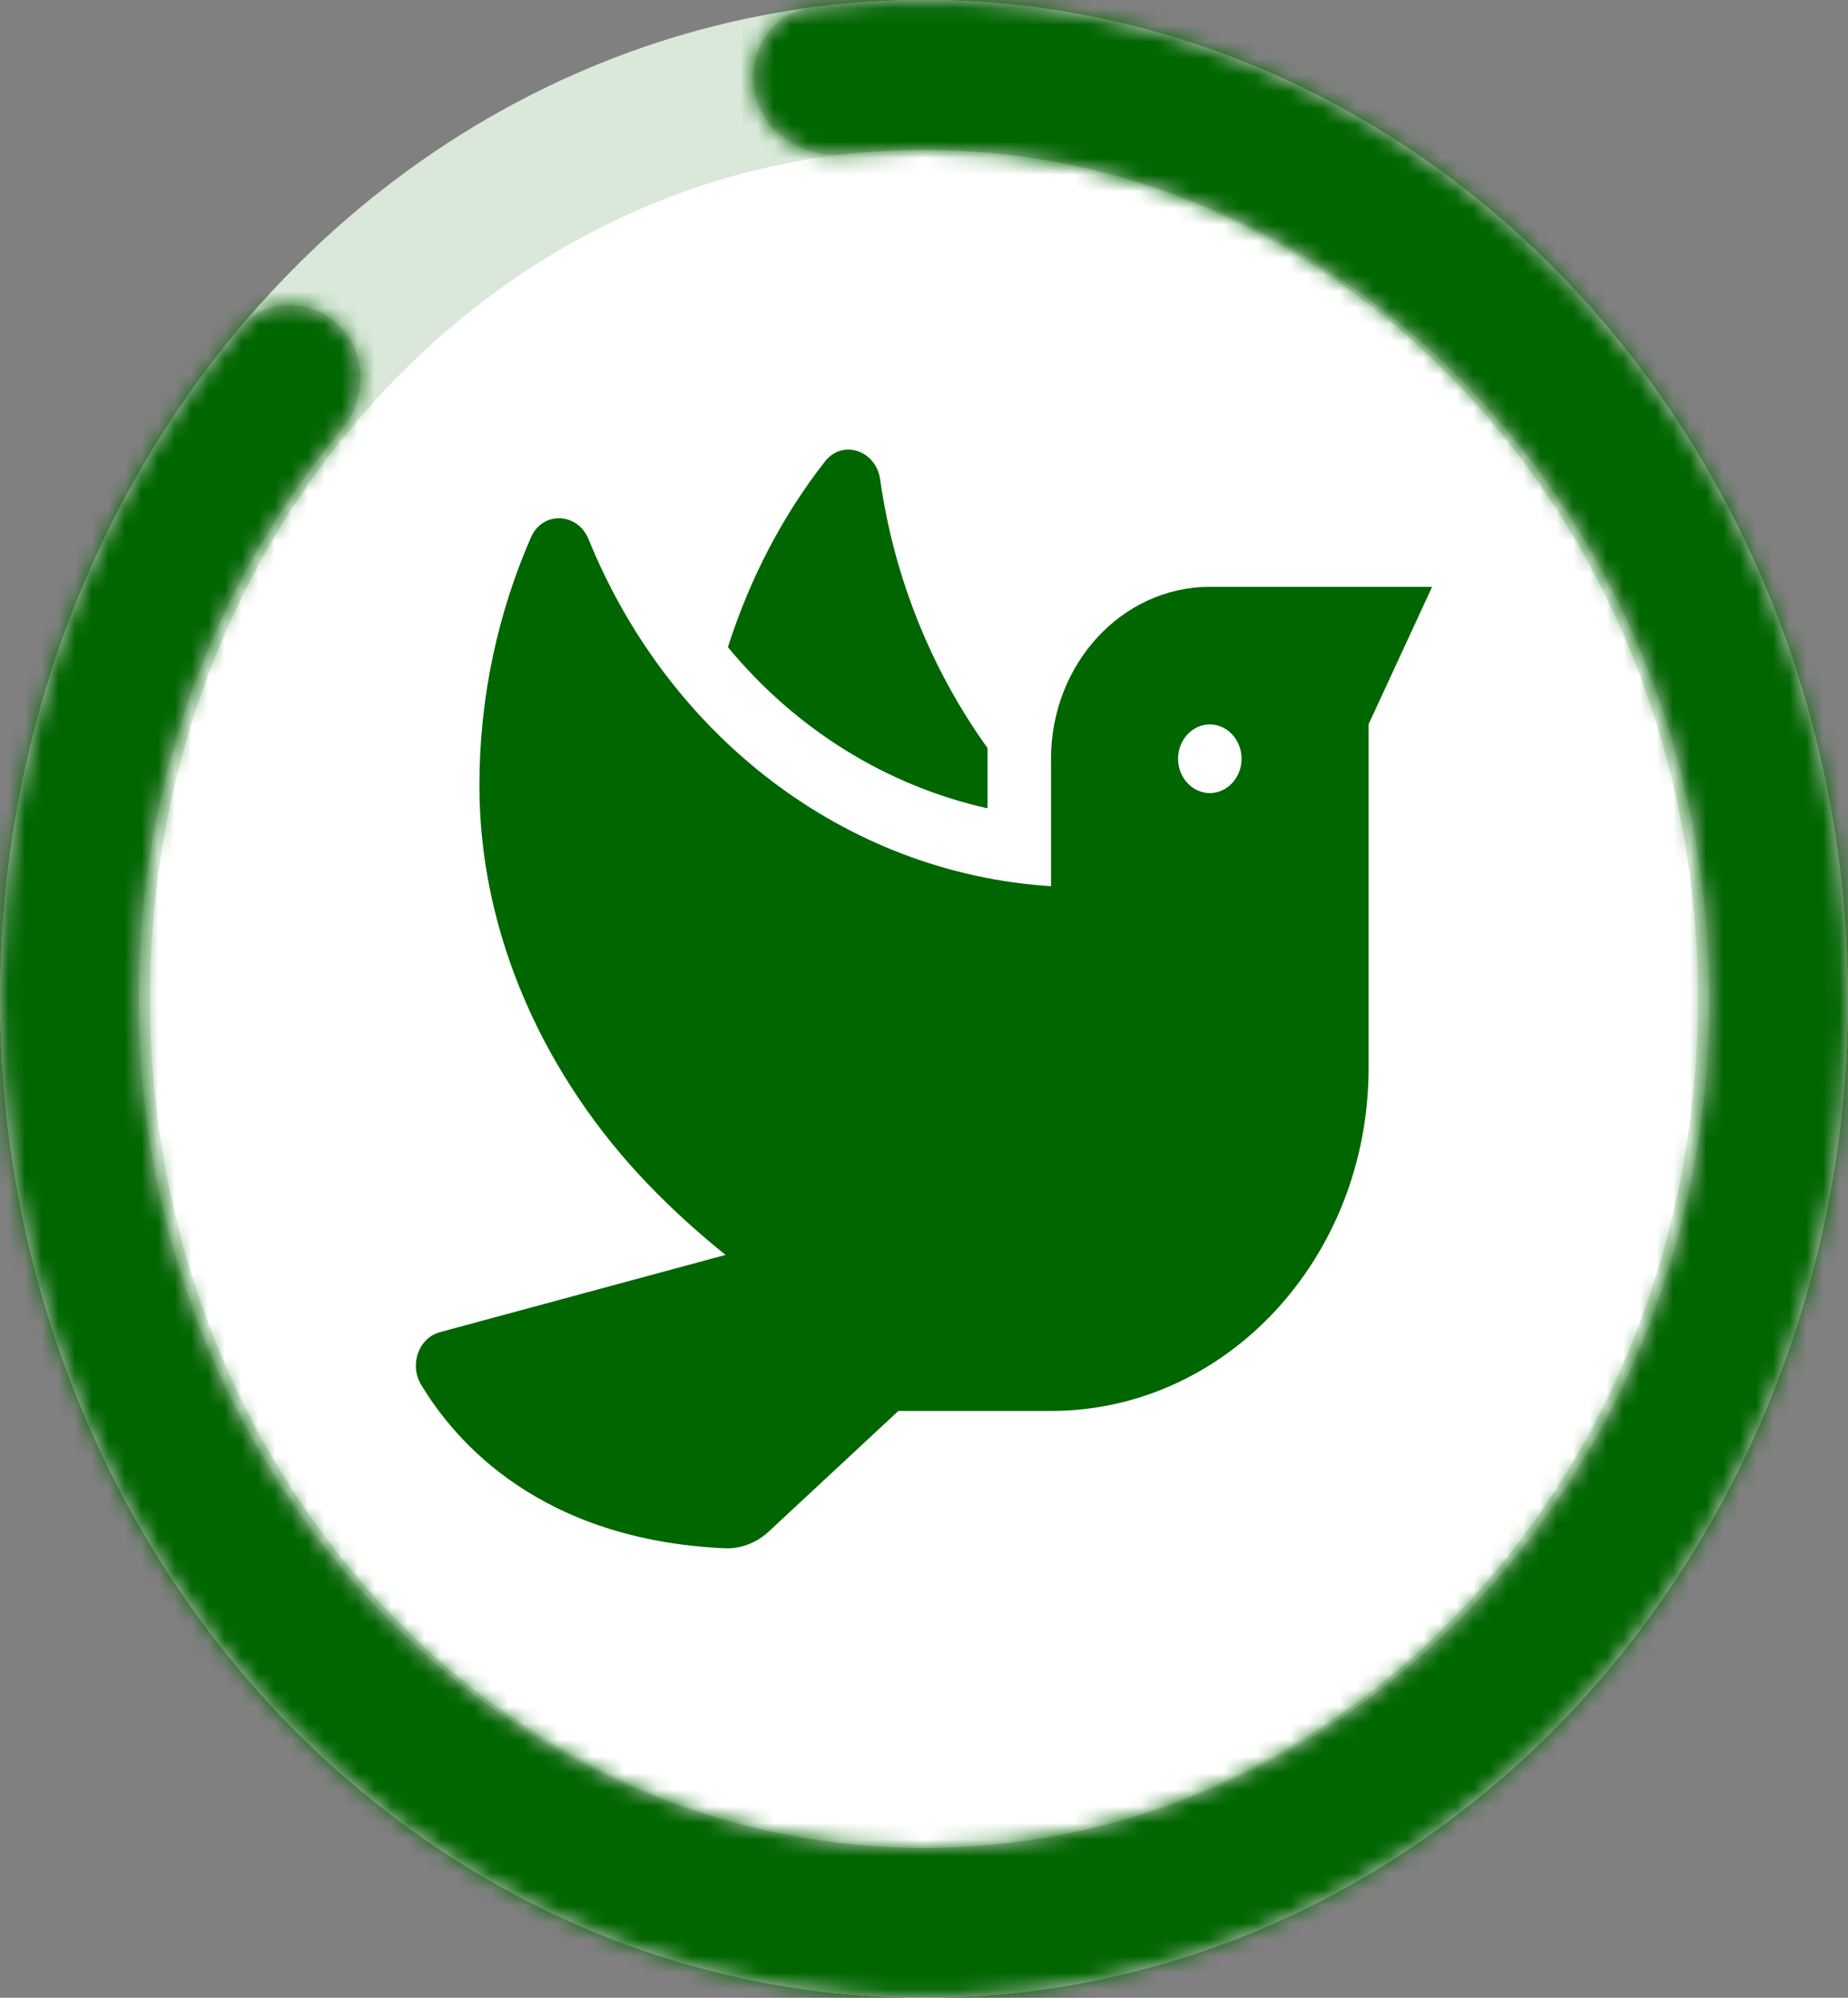 <svg width="111" height="120" viewBox="0 0 111 120" fill="none" xmlns="http://www.w3.org/2000/svg">
<rect x="0" y="0" width="111" height="120" fill="#808080" stroke="none"/>
<ellipse cx="55.5" cy="60" rx="55.49" ry="60" fill="white"/>
<path d="M106.49 60C106.49 90.989 83.336 115.5 55.5 115.5C27.663 115.5 4.51 90.989 4.51 60C4.51 29.011 27.663 4.5 55.5 4.5C83.336 4.5 106.49 29.011 106.49 60Z" stroke="#006600" stroke-opacity="0.15" stroke-width="9"/>
<g clip-path="url(#clip0_306_327)">
<path d="M59.315 48.553V44.931C55.953 40.252 53.7 34.709 52.865 28.792C52.615 27.052 50.6 26.368 49.551 27.722C47.036 30.932 45.057 34.696 43.721 38.872C47.799 43.809 53.259 47.2 59.315 48.553ZM72.667 35.25C67.398 35.25 63.13 39.878 63.13 45.575V53.232C50.684 52.433 40.121 44.145 35.352 32.388C34.697 30.777 32.587 30.687 31.895 32.272C29.916 36.797 28.795 41.85 28.795 47.187C28.795 56.313 32.861 64.834 38.941 71.15C40.514 72.787 42.052 74.141 43.578 75.379L26.423 80.019C25.147 80.367 24.575 81.966 25.29 83.164C27.365 86.632 32.491 92.51 43.554 93C44.508 93.039 45.462 92.665 46.189 91.982L53.962 84.75H63.13C73.669 84.75 82.205 75.533 82.205 64.138V43.5L86.02 35.25H72.667ZM72.667 47.638C71.618 47.638 70.76 46.71 70.76 45.575C70.76 44.441 71.618 43.513 72.667 43.513C73.716 43.513 74.575 44.441 74.575 45.575C74.575 46.71 73.716 47.638 72.667 47.638Z" fill="#006600"/>
</g>
<mask id="path-4-inside-1_306_327" fill="white">
<path fill-rule="evenodd" clip-rule="evenodd" d="M82.916 7.835C72.537 1.458 60.57 -1.11 48.796 0.44C46.394 0.756 44.866 3.081 45.311 5.463C45.775 7.947 48.2 9.534 50.713 9.26C52.287 9.088 53.884 9 55.5 9C81.549 9 102.667 31.834 102.667 60C102.667 88.167 81.549 111 55.5 111C29.451 111 8.333 88.167 8.333 60C8.333 46.833 12.948 34.832 20.524 25.783C21.976 24.049 22.072 21.501 20.59 19.793C18.934 17.887 15.993 17.787 14.371 19.723C6.445 29.185 1.488 41.173 0.292 53.959C-1.056 68.362 2.457 82.807 10.184 94.629C17.912 106.451 29.331 114.854 42.337 118.288C55.344 121.722 69.06 119.955 80.957 113.314C92.853 106.673 102.128 95.605 107.07 82.151C112.013 68.697 112.29 53.764 107.851 40.106C103.412 26.449 94.556 14.987 82.916 7.835Z"/>
</mask>
<path fill-rule="evenodd" clip-rule="evenodd" d="M82.916 7.835C72.537 1.458 60.57 -1.11 48.796 0.44C46.394 0.756 44.866 3.081 45.311 5.463C45.775 7.947 48.2 9.534 50.713 9.26C52.287 9.088 53.884 9 55.5 9C81.549 9 102.667 31.834 102.667 60C102.667 88.167 81.549 111 55.5 111C29.451 111 8.333 88.167 8.333 60C8.333 46.833 12.948 34.832 20.524 25.783C21.976 24.049 22.072 21.501 20.59 19.793C18.934 17.887 15.993 17.787 14.371 19.723C6.445 29.185 1.488 41.173 0.292 53.959C-1.056 68.362 2.457 82.807 10.184 94.629C17.912 106.451 29.331 114.854 42.337 118.288C55.344 121.722 69.06 119.955 80.957 113.314C92.853 106.673 102.128 95.605 107.07 82.151C112.013 68.697 112.29 53.764 107.851 40.106C103.412 26.449 94.556 14.987 82.916 7.835Z" fill="#C4C4C4"/>
<path d="M82.916 7.835L78.204 15.503V15.503L82.916 7.835ZM10.184 94.629L17.718 89.705L10.184 94.629ZM42.337 118.288L40.04 126.99H40.04L42.337 118.288ZM80.957 113.314L85.343 121.172L80.957 113.314ZM107.07 82.151L115.518 85.254V85.254L107.07 82.151ZM107.851 40.106L99.292 42.888L107.851 40.106ZM20.524 25.783L13.623 20.006L20.524 25.783ZM50.713 9.26L49.737 0.313L50.713 9.26ZM48.796 0.44L47.621 -8.483L48.796 0.44ZM49.97 9.363C59.66 8.087 69.555 10.188 78.204 15.503L87.627 0.166C75.52 -7.273 61.479 -10.308 47.621 -8.483L49.97 9.363ZM51.688 18.207C52.939 18.07 54.211 18 55.5 18V0C53.557 0 51.635 0.106 49.737 0.313L51.688 18.207ZM55.5 18C75.93 18 93.667 36.129 93.667 60H111.667C111.667 27.538 87.169 0 55.5 0V18ZM93.667 60C93.667 83.871 75.93 102 55.5 102V120C87.169 120 111.667 92.462 111.667 60H93.667ZM55.5 102C35.07 102 17.333 83.871 17.333 60H-0.667C-0.667 92.462 23.831 120 55.5 120V102ZM17.333 60C17.333 48.949 21.203 38.992 27.425 31.561L13.623 20.006C4.693 30.672 -0.667 44.718 -0.667 60H17.333ZM9.253 54.798C10.285 43.771 14.554 33.52 21.27 25.502L7.472 13.943C-1.664 24.85 -7.308 38.575 -8.669 53.12L9.253 54.798ZM17.718 89.705C11.134 79.631 8.089 67.227 9.253 54.798L-8.669 53.12C-10.202 69.497 -6.219 85.982 2.651 99.553L17.718 89.705ZM44.635 109.586C33.896 106.751 24.294 99.765 17.718 89.705L2.651 99.553C11.529 113.137 24.766 122.957 40.04 126.99L44.635 109.586ZM76.57 105.455C66.679 110.977 55.356 112.416 44.635 109.586L40.04 126.99C55.332 131.027 71.441 128.933 85.343 121.172L76.57 105.455ZM98.623 79.047C94.38 90.596 86.484 99.921 76.57 105.455L85.343 121.172C99.222 113.425 109.876 100.613 115.518 85.254L98.623 79.047ZM99.292 42.888C103.109 54.631 102.868 67.491 98.623 79.047L115.518 85.254C121.158 69.902 121.472 52.897 116.411 37.324L99.292 42.888ZM78.204 15.503C87.923 21.474 95.477 31.152 99.292 42.888L116.411 37.324C111.347 21.745 101.189 8.499 87.627 0.166L78.204 15.503ZM27.386 13.893C22.436 8.193 12.971 7.378 7.472 13.943L21.27 25.502C19.014 28.196 15.432 27.58 13.794 25.694L27.386 13.893ZM27.425 31.561C31.427 26.781 32.052 19.267 27.386 13.893L13.794 25.694C12.093 23.735 12.525 21.318 13.623 20.006L27.425 31.561ZM36.464 7.116C37.899 14.797 45.1 18.925 51.688 18.207L49.737 0.313C51.301 0.142 53.651 1.097 54.158 3.81L36.464 7.116ZM47.621 -8.483C39.606 -7.428 35.166 0.167 36.464 7.116L54.158 3.81C54.566 5.996 53.181 8.94 49.97 9.363L47.621 -8.483Z" fill="#006600" mask="url(#path-4-inside-1_306_327)"/>
<defs>
<clipPath id="clip0_306_327">
<rect width="61.039" height="66" fill="white" transform="translate(24.98 27)"/>
</clipPath>
</defs>
</svg>
